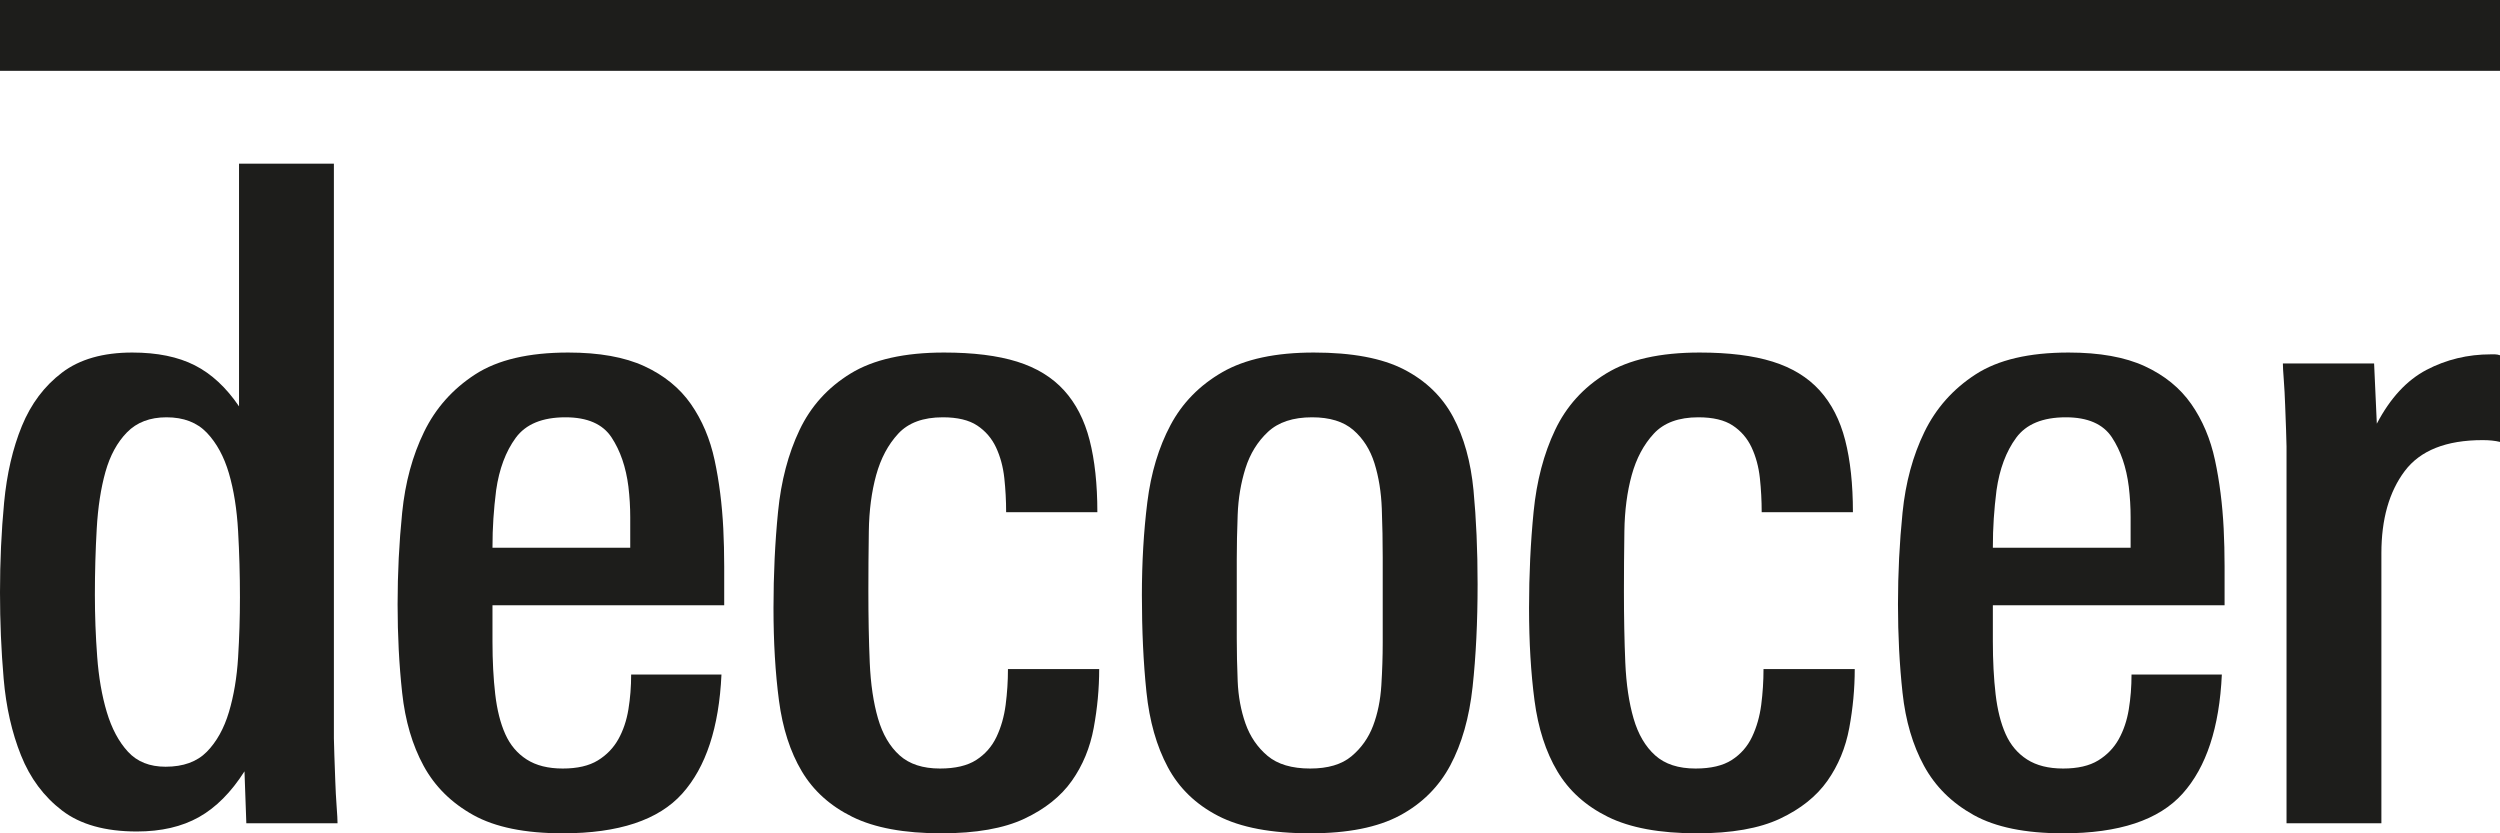 <svg xmlns="http://www.w3.org/2000/svg" width="126" height="42" viewBox="0 0 126 42" fill="none"><g clip-path="url(#clip0_317_62)"><path d="M12.415 41.493L12.322 38.876C11.648 39.934 10.881 40.703 10.024 41.184C9.165 41.666 8.123 41.907 6.897 41.907C5.303 41.907 4.046 41.554 3.127 40.85C2.207 40.145 1.517 39.217 1.058 38.068C0.598 36.919 0.306 35.631 0.184 34.206C0.061 32.78 0 31.332 0 29.861C0 28.297 0.069 26.788 0.207 25.331C0.345 23.876 0.644 22.588 1.104 21.469C1.563 20.351 2.237 19.454 3.127 18.779C4.015 18.105 5.196 17.768 6.667 17.768C7.924 17.768 8.973 17.983 9.817 18.412C10.659 18.841 11.403 19.531 12.047 20.481V8.25H16.828V37.217C16.828 37.371 16.836 37.654 16.852 38.068C16.867 38.482 16.882 38.911 16.898 39.355C16.913 39.8 16.936 40.229 16.966 40.643C16.997 41.057 17.012 41.34 17.012 41.493L12.415 41.493ZM12.093 30.113C12.093 28.982 12.062 27.865 12 26.765C11.938 25.664 11.784 24.694 11.537 23.853C11.29 23.012 10.92 22.332 10.427 21.812C9.933 21.293 9.255 21.032 8.391 21.032C7.558 21.032 6.895 21.285 6.401 21.789C5.908 22.293 5.546 22.959 5.314 23.784C5.083 24.609 4.936 25.565 4.875 26.651C4.813 27.736 4.782 28.844 4.782 29.975C4.782 31.015 4.82 32.055 4.898 33.094C4.974 34.133 5.136 35.066 5.383 35.891C5.63 36.716 5.985 37.382 6.448 37.886C6.911 38.391 7.543 38.643 8.345 38.643C9.239 38.643 9.933 38.391 10.427 37.886C10.92 37.382 11.29 36.716 11.537 35.891C11.784 35.066 11.938 34.148 12 33.139C12.062 32.131 12.093 31.121 12.093 30.113Z" fill="#1D1D1B"></path><path d="M24.821 30.504V32.333C24.821 33.309 24.867 34.192 24.959 34.985C25.051 35.778 25.219 36.448 25.465 36.997C25.71 37.546 26.07 37.972 26.545 38.277C27.02 38.582 27.626 38.734 28.361 38.734C29.097 38.734 29.687 38.598 30.132 38.325C30.576 38.052 30.92 37.694 31.166 37.254C31.411 36.814 31.58 36.314 31.672 35.752C31.764 35.19 31.81 34.606 31.81 33.998H36.362C36.239 36.665 35.58 38.665 34.385 39.998C33.189 41.332 31.181 41.999 28.361 41.999C26.46 41.999 24.959 41.692 23.855 41.079C22.752 40.466 21.916 39.639 21.349 38.596C20.782 37.554 20.422 36.328 20.269 34.918C20.115 33.508 20.039 32.021 20.039 30.458C20.039 28.895 20.115 27.354 20.269 25.837C20.422 24.32 20.79 22.963 21.373 21.768C21.954 20.572 22.813 19.607 23.947 18.871C25.081 18.135 26.644 17.768 28.637 17.768C30.201 17.768 31.48 17.997 32.477 18.457C33.472 18.917 34.254 19.553 34.822 20.365C35.388 21.178 35.787 22.12 36.017 23.193C36.247 24.266 36.392 25.416 36.454 26.642C36.484 27.255 36.5 27.891 36.5 28.549V30.504L24.821 30.504ZM31.764 27.607V26.067C31.764 25.561 31.733 25.048 31.672 24.527C31.549 23.546 31.265 22.718 30.821 22.044C30.377 21.37 29.603 21.032 28.499 21.032C27.334 21.032 26.499 21.377 25.993 22.066C25.488 22.756 25.158 23.638 25.005 24.71C24.943 25.201 24.897 25.676 24.867 26.136C24.836 26.596 24.821 27.086 24.821 27.607L31.764 27.607Z" fill="#1D1D1B"></path><path d="M55.123 36.688C54.939 37.684 54.572 38.573 54.02 39.355C53.468 40.137 52.67 40.773 51.629 41.263C50.586 41.753 49.192 41.999 47.445 41.999C45.575 41.999 44.08 41.723 42.962 41.171C41.842 40.619 40.992 39.853 40.41 38.872C39.827 37.891 39.444 36.704 39.26 35.309C39.076 33.914 38.984 32.359 38.984 30.642C38.984 28.956 39.06 27.339 39.214 25.791C39.367 24.243 39.727 22.871 40.295 21.676C40.862 20.48 41.72 19.53 42.87 18.825C44.019 18.12 45.59 17.768 47.583 17.768C49.054 17.768 50.279 17.921 51.261 18.227C52.242 18.534 53.031 19.017 53.629 19.675C54.227 20.335 54.656 21.17 54.916 22.182C55.176 23.193 55.307 24.404 55.307 25.814H50.709C50.709 25.232 50.678 24.657 50.617 24.09C50.555 23.523 50.415 23.009 50.2 22.549C49.983 22.089 49.667 21.722 49.251 21.446C48.834 21.17 48.256 21.032 47.516 21.032C46.528 21.032 45.779 21.307 45.271 21.857C44.761 22.408 44.391 23.104 44.159 23.944C43.928 24.785 43.804 25.726 43.789 26.765C43.773 27.805 43.766 28.813 43.766 29.791C43.766 31.106 43.789 32.306 43.835 33.391C43.881 34.477 44.021 35.417 44.252 36.212C44.483 37.007 44.846 37.626 45.34 38.07C45.833 38.513 46.512 38.734 47.376 38.734C48.147 38.734 48.757 38.59 49.204 38.302C49.652 38.013 49.992 37.626 50.223 37.14C50.454 36.654 50.608 36.115 50.685 35.522C50.762 34.93 50.801 34.33 50.801 33.722H55.399C55.399 34.704 55.307 35.692 55.123 36.688Z" fill="#1D1D1B"></path><path d="M74.471 29.446C74.471 31.347 74.387 33.071 74.219 34.619C74.051 36.167 73.676 37.485 73.096 38.573C72.514 39.661 71.666 40.504 70.55 41.102C69.434 41.7 67.929 41.999 66.034 41.999C64.077 41.999 62.533 41.707 61.402 41.125C60.272 40.543 59.423 39.723 58.858 38.665C58.291 37.608 57.932 36.343 57.78 34.872C57.627 33.401 57.551 31.776 57.551 29.998C57.551 28.343 57.642 26.779 57.826 25.308C58.009 23.837 58.399 22.542 58.995 21.423C59.591 20.304 60.462 19.416 61.608 18.756C62.755 18.097 64.291 17.768 66.217 17.768C68.143 17.768 69.656 18.051 70.757 18.618C71.858 19.186 72.683 19.982 73.234 21.009C73.784 22.037 74.127 23.27 74.265 24.71C74.402 26.152 74.471 27.73 74.471 29.446ZM69.689 28.094C69.689 27.3 69.674 26.482 69.643 25.642C69.612 24.801 69.488 24.037 69.273 23.348C69.057 22.66 68.702 22.102 68.209 21.674C67.715 21.246 67.021 21.032 66.127 21.032C65.171 21.032 64.43 21.277 63.906 21.766C63.382 22.255 63.004 22.867 62.772 23.601C62.541 24.335 62.41 25.114 62.379 25.94C62.348 26.765 62.333 27.514 62.333 28.186V32.176C62.333 32.849 62.348 33.567 62.379 34.332C62.41 35.096 62.541 35.807 62.772 36.465C63.004 37.122 63.374 37.664 63.882 38.093C64.391 38.521 65.109 38.734 66.034 38.734C66.928 38.734 67.623 38.528 68.116 38.115C68.609 37.703 68.972 37.19 69.204 36.579C69.435 35.967 69.574 35.287 69.62 34.538C69.666 33.789 69.689 33.078 69.689 32.406V28.094Z" fill="#1D1D1B"></path><path d="M93.203 36.688C93.019 37.684 92.651 38.573 92.1 39.355C91.548 40.137 90.751 40.773 89.709 41.263C88.666 41.753 87.272 41.999 85.525 41.999C83.655 41.999 82.16 41.723 81.042 41.171C79.922 40.619 79.072 39.853 78.49 38.872C77.907 37.891 77.524 36.704 77.34 35.309C77.156 33.914 77.064 32.359 77.064 30.642C77.064 28.956 77.141 27.339 77.294 25.791C77.447 24.243 77.807 22.871 78.375 21.676C78.942 20.48 79.8 19.53 80.95 18.825C82.099 18.12 83.67 17.768 85.662 17.768C87.134 17.768 88.36 17.921 89.341 18.227C90.322 18.534 91.111 19.017 91.709 19.675C92.307 20.335 92.736 21.17 92.996 22.182C93.256 23.193 93.387 24.404 93.387 25.814H88.789C88.789 25.232 88.758 24.657 88.697 24.09C88.635 23.523 88.495 23.009 88.28 22.549C88.064 22.089 87.748 21.722 87.331 21.446C86.914 21.17 86.336 21.032 85.596 21.032C84.608 21.032 83.859 21.307 83.351 21.857C82.841 22.408 82.471 23.104 82.239 23.944C82.008 24.785 81.884 25.726 81.869 26.765C81.854 27.805 81.846 28.813 81.846 29.791C81.846 31.106 81.869 32.306 81.915 33.391C81.961 34.477 82.101 35.417 82.332 36.212C82.563 37.007 82.926 37.626 83.42 38.07C83.913 38.513 84.592 38.734 85.456 38.734C86.227 38.734 86.837 38.59 87.284 38.302C87.732 38.013 88.072 37.626 88.303 37.14C88.534 36.654 88.688 36.115 88.766 35.522C88.842 34.93 88.881 34.33 88.881 33.722H93.479C93.479 34.704 93.387 35.692 93.203 36.688Z" fill="#1D1D1B"></path><path d="M100.44 30.504V32.333C100.44 33.309 100.486 34.192 100.578 34.985C100.67 35.778 100.838 36.448 101.084 36.997C101.329 37.546 101.689 37.972 102.164 38.277C102.639 38.582 103.245 38.734 103.981 38.734C104.716 38.734 105.306 38.598 105.751 38.325C106.195 38.052 106.54 37.694 106.785 37.254C107.03 36.814 107.199 36.314 107.291 35.752C107.383 35.19 107.429 34.606 107.429 33.998H111.981C111.858 36.665 111.199 38.665 110.004 39.998C108.808 41.332 106.8 41.999 103.981 41.999C102.08 41.999 100.578 41.692 99.475 41.079C98.371 40.466 97.536 39.639 96.969 38.596C96.401 37.554 96.041 36.328 95.888 34.918C95.734 33.508 95.658 32.021 95.658 30.458C95.658 28.895 95.734 27.354 95.888 25.837C96.041 24.32 96.409 22.963 96.992 21.768C97.574 20.572 98.432 19.607 99.567 18.871C100.7 18.135 102.263 17.768 104.256 17.768C105.82 17.768 107.099 17.997 108.096 18.457C109.092 18.917 109.873 19.553 110.441 20.365C111.008 21.178 111.406 22.12 111.636 23.193C111.866 24.266 112.011 25.416 112.073 26.642C112.103 27.255 112.119 27.891 112.119 28.549V30.504L100.44 30.504ZM107.383 27.607V26.067C107.383 25.561 107.352 25.048 107.291 24.527C107.168 23.546 106.885 22.718 106.441 22.044C105.996 21.37 105.222 21.032 104.119 21.032C102.953 21.032 102.118 21.377 101.613 22.066C101.107 22.756 100.777 23.638 100.624 24.71C100.562 25.201 100.516 25.676 100.486 26.136C100.455 26.596 100.44 27.086 100.44 27.607L107.383 27.607Z" fill="#1D1D1B"></path><path d="M125.126 22.182C123.287 22.182 121.977 22.703 121.195 23.745C120.413 24.787 120.022 26.167 120.022 27.883V41.493H115.241V22.503C115.241 22.35 115.233 22.074 115.218 21.676C115.202 21.278 115.187 20.856 115.171 20.411C115.156 19.967 115.133 19.546 115.103 19.147C115.072 18.749 115.057 18.473 115.057 18.319H119.655L119.792 21.354C120.466 20.066 121.302 19.163 122.298 18.641C123.294 18.12 124.375 17.859 125.54 17.859H125.747C125.823 17.859 125.908 17.875 126 17.905V22.273C125.754 22.212 125.463 22.182 125.126 22.182Z" fill="#1D1D1B"></path><path d="M0 3.57V0H126V3.57H0Z" fill="#1D1D1B"></path></g><defs><clipPath id="clip0_317_62"><rect width="126" height="42" fill="white"></rect></clipPath></defs></svg>